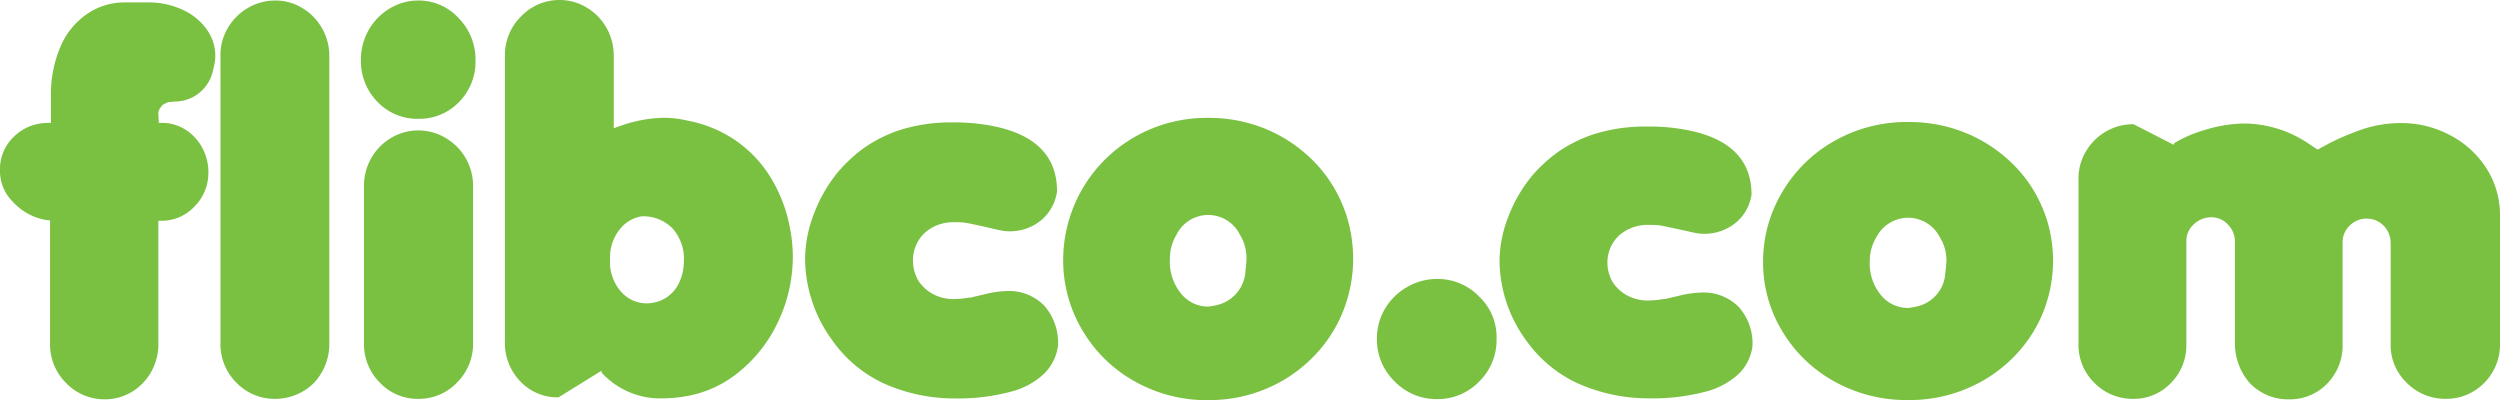 <svg id="Group_2506" data-name="Group 2506" xmlns="http://www.w3.org/2000/svg" width="244.943" height="39.197" viewBox="0 0 244.943 39.197">
  <g id="Group_1473" data-name="Group 1473">
    <path id="Path_2094" data-name="Path 2094" d="M.507,5.132A4.657,4.657,0,0,1,2.065,4.111a5.113,5.113,0,0,1,1.842-.336H4.14V1.185A11.835,11.835,0,0,1,5.079-3.7,7.318,7.318,0,0,1,7.694-6.907a6.451,6.451,0,0,1,3.665-1.122h2.249a7.879,7.879,0,0,1,3.471.739,5.843,5.843,0,0,1,2.343,1.931,4.392,4.392,0,0,1,.822,2.545,5.216,5.216,0,0,1-.212,1.378A3.825,3.825,0,0,1,16.3,1.684l-.442.047h-.188a2.777,2.777,0,0,0-.329.144.814.814,0,0,0-.442.379.981.981,0,0,0-.239.593l.051.927H15a4.26,4.26,0,0,1,2.292.645,4.8,4.8,0,0,1,1.657,1.759,5.019,5.019,0,0,1,.619,2.477,4.666,4.666,0,0,1-1.382,3.333,4.4,4.4,0,0,1-3.236,1.378h-.283V25.413a5.52,5.52,0,0,1-.7,2.746,5.31,5.31,0,0,1-1.909,1.976,5.062,5.062,0,0,1-2.661.725,5.217,5.217,0,0,1-3.774-1.6,5.328,5.328,0,0,1-1.569-3.89V13.319H3.859a5.664,5.664,0,0,1-3.4-1.762A4.242,4.242,0,0,1-.85,8.4,4.354,4.354,0,0,1,.507,5.132M22.345,29.265a5.333,5.333,0,0,1-1.595-3.9V-2.864a5.2,5.2,0,0,1,.723-2.663,5.449,5.449,0,0,1,1.973-1.965,5.321,5.321,0,0,1,2.741-.723,5.034,5.034,0,0,1,2.636.77,5.362,5.362,0,0,1,1.9,1.989,5.417,5.417,0,0,1,.694,2.686V25.316a5.56,5.56,0,0,1-1.521,3.949,5.371,5.371,0,0,1-3.8,1.55,5.194,5.194,0,0,1-3.75-1.55M36.152,1.733A5.684,5.684,0,0,1,34.511-2.41,5.849,5.849,0,0,1,36.2-6.55a5.781,5.781,0,0,1,1.828-1.238,5.342,5.342,0,0,1,2.11-.426,5.276,5.276,0,0,1,3.981,1.76,5.746,5.746,0,0,1,1.619,4.093A5.6,5.6,0,0,1,44.12,1.733a5.366,5.366,0,0,1-3.981,1.642,5.374,5.374,0,0,1-3.986-1.642m3.986,29.081a5.093,5.093,0,0,1-3.764-1.582,5.305,5.305,0,0,1-1.561-3.868V9.967a5.449,5.449,0,0,1,.715-2.751,5.394,5.394,0,0,1,1.948-1.974,5.216,5.216,0,0,1,5.378.037A5.428,5.428,0,0,1,45.5,10.013v15.3a5.353,5.353,0,0,1-1.569,3.9,5.14,5.14,0,0,1-3.795,1.6m13.737-.146a5.017,5.017,0,0,1-3.724-1.543,5.4,5.4,0,0,1-1.528-3.953V-2.814a5.289,5.289,0,0,1,1.55-3.809,5.184,5.184,0,0,1,3.751-1.642,5.143,5.143,0,0,1,2.727.749,5.381,5.381,0,0,1,1.935,2,5.515,5.515,0,0,1,.7,2.746V4.3c.078-.036.35-.128.821-.29a13.311,13.311,0,0,1,4.123-.736,9.992,9.992,0,0,1,2.206.263A12.448,12.448,0,0,1,71.127,5.43a12.036,12.036,0,0,1,3.445,3.558,14.4,14.4,0,0,1,1.943,4.928,14.4,14.4,0,0,1,.311,2.877,14.815,14.815,0,0,1-1.4,6.38,13.836,13.836,0,0,1-3.764,4.916,11.131,11.131,0,0,1-5.132,2.438,13.781,13.781,0,0,1-2.342.237,7.8,7.8,0,0,1-6.095-2.521v-.191Zm5.04-13.4a4.419,4.419,0,0,0,1.076,3.036,3.342,3.342,0,0,0,2.554,1.156,4.034,4.034,0,0,0,.774-.1,3.325,3.325,0,0,0,1.419-.692,3.606,3.606,0,0,0,1.02-1.379,5.059,5.059,0,0,0,.4-1.929,4.5,4.5,0,0,0-1.125-3.26,4.035,4.035,0,0,0-3.046-1.167A3.424,3.424,0,0,0,60,14.047a4.442,4.442,0,0,0-1.042,2.3,8,8,0,0,0-.045.927m21.816,7.852a13.694,13.694,0,0,1-2.7-8.09,12.582,12.582,0,0,1,.9-4.438,14.458,14.458,0,0,1,2.363-4.057A15.4,15.4,0,0,1,83.357,6.56a13.317,13.317,0,0,1,4.1-2.127,16.43,16.43,0,0,1,4.968-.705,19.814,19.814,0,0,1,2.275.1q8.015.834,8.017,6.664a4.485,4.485,0,0,1-1.572,2.833,4.816,4.816,0,0,1-3.188,1.071,4.19,4.19,0,0,1-.819-.1l-.233-.049-1.242-.285-.634-.141-1.009-.216a6.427,6.427,0,0,0-1.29-.094,4.2,4.2,0,0,0-3,1.058,3.71,3.71,0,0,0-1.127,2.845,3.989,3.989,0,0,0,.512,1.8,4.037,4.037,0,0,0,1.338,1.274,4.277,4.277,0,0,0,2.136.548,9.843,9.843,0,0,0,1.521-.146h.142l1.691-.4a10.227,10.227,0,0,1,1.823-.24,4.828,4.828,0,0,1,3.694,1.43,5.5,5.5,0,0,1,1.351,3.928,4.713,4.713,0,0,1-1.341,2.722,7.446,7.446,0,0,1-3.351,1.8,20.074,20.074,0,0,1-5.484.642,16.815,16.815,0,0,1-6.925-1.486,12.728,12.728,0,0,1-4.982-4.156m36.792,5.811a14.36,14.36,0,0,1-7.182-1.833,13.652,13.652,0,0,1-5.12-4.984,13.32,13.32,0,0,1-1.9-6.891,13.888,13.888,0,0,1,6.983-12.066,14.16,14.16,0,0,1,7.217-1.882,14.492,14.492,0,0,1,5.228.921,14.069,14.069,0,0,1,4.339,2.6,13.352,13.352,0,0,1,3.5,4.756,13.329,13.329,0,0,1,.86,2.713,14.223,14.223,0,0,1,.283,2.809,13.972,13.972,0,0,1-.789,4.618,13.359,13.359,0,0,1-2.356,4.153,14.173,14.173,0,0,1-3.777,3.179,14.332,14.332,0,0,1-7.289,1.9m-3.75-13.759a4.95,4.95,0,0,0,1.09,3.312,3.37,3.37,0,0,0,2.66,1.284,4.992,4.992,0,0,0,.726-.118A3.611,3.611,0,0,0,121.18,18.2a9.394,9.394,0,0,0,.094-1.073,4.294,4.294,0,0,0-.632-2.376,3.462,3.462,0,0,0-6.232,0,4.592,4.592,0,0,0-.637,2.425" transform="translate(0.85 8.265)" fill="#7ac142"/>
  </g>
  <g id="Group_1474" data-name="Group 1474" transform="translate(134.905 27.333)">
    <path id="Path_2095" data-name="Path 2095" d="M2.208,4.4A5.675,5.675,0,0,1-1.964,2.665,5.682,5.682,0,0,1-3.7-1.506a5.671,5.671,0,0,1,.795-2.955A5.925,5.925,0,0,1-.744-6.581,5.789,5.789,0,0,1,2.208-7.37,5.624,5.624,0,0,1,6.333-5.633,5.465,5.465,0,0,1,8.022-1.506a5.665,5.665,0,0,1-1.689,4.17A5.626,5.626,0,0,1,2.208,4.4" transform="translate(3.702 7.37)" fill="#7ac142"/>
  </g>
  <g id="Group_1475" data-name="Group 1475" transform="translate(146.92 12.4)">
    <path id="Path_2096" data-name="Path 2096" d="M1.008,7.874A13.364,13.364,0,0,1-1.69-.094a12.256,12.256,0,0,1,.9-4.372,14.16,14.16,0,0,1,2.364-4,15.115,15.115,0,0,1,2.063-1.946,13.39,13.39,0,0,1,4.1-2.095A16.688,16.688,0,0,1,12.7-13.2a20.172,20.172,0,0,1,2.275.094Q22.992-12.282,23-6.54a4.4,4.4,0,0,1-1.574,2.791,4.859,4.859,0,0,1-3.186,1.055,4.13,4.13,0,0,1-.821-.1l-.23-.046L15.94-3.117l-.632-.139-1.015-.212a6.409,6.409,0,0,0-1.282-.093,4.24,4.24,0,0,0-3,1.043A3.633,3.633,0,0,0,8.884.284,3.771,3.771,0,0,0,9.4,2.053a3.931,3.931,0,0,0,1.338,1.253,4.308,4.308,0,0,0,2.136.541A9.951,9.951,0,0,0,14.389,3.7h.145l1.689-.4a10.619,10.619,0,0,1,1.82-.235,4.859,4.859,0,0,1,3.7,1.408A5.357,5.357,0,0,1,23.09,8.347a4.616,4.616,0,0,1-1.341,2.682A7.517,7.517,0,0,1,18.4,12.8a20.376,20.376,0,0,1-5.485.632,17.072,17.072,0,0,1-6.93-1.464A12.7,12.7,0,0,1,1.008,7.874" transform="translate(1.69 13.198)" fill="#7ac142"/>
  </g>
  <g id="Group_1476" data-name="Group 1476" transform="translate(172.745 11.955)">
    <path id="Path_2097" data-name="Path 2097" d="M5.305,10.18a14.539,14.539,0,0,1-7.182-1.8A13.567,13.567,0,0,1-7,3.464,12.967,12.967,0,0,1-8.9-3.323,13.275,13.275,0,0,1-7.033-10.18a13.662,13.662,0,0,1,5.12-5.028,14.329,14.329,0,0,1,7.219-1.854,14.674,14.674,0,0,1,5.227.907,14.118,14.118,0,0,1,4.337,2.566,13.57,13.57,0,0,1,2.056,2.2A13.628,13.628,0,0,1,18.368-8.9a12.946,12.946,0,0,1,.862,2.671,13.828,13.828,0,0,1,.281,2.767,13.615,13.615,0,0,1-.787,4.549,13.082,13.082,0,0,1-2.358,4.091,14.024,14.024,0,0,1-3.774,3.131A14.5,14.5,0,0,1,5.305,10.18M1.555-3.371A4.826,4.826,0,0,0,2.644-.11,3.392,3.392,0,0,0,5.305,1.154a4.984,4.984,0,0,0,.725-.115,3.574,3.574,0,0,0,2.931-3.4,9.225,9.225,0,0,0,.1-1.057,4.185,4.185,0,0,0-.632-2.339A3.511,3.511,0,0,0,5.305-7.685,3.531,3.531,0,0,0,2.191-5.759a4.476,4.476,0,0,0-.635,2.389" transform="translate(8.896 17.062)" fill="#7ac142"/>
  </g>
  <g id="Group_1477" data-name="Group 1477" transform="translate(203.646 12.052)">
    <path id="Path_2098" data-name="Path 2098" d="M.6,9.53A5.227,5.227,0,0,1-1,5.689V-10.489a5.174,5.174,0,0,1,.741-2.721,5.349,5.349,0,0,1,1.976-1.946,5.351,5.351,0,0,1,2.674-.7l3.938,2.018L8.381-14a12.557,12.557,0,0,1,3.162-1.34,13.34,13.34,0,0,1,3.7-.584A11.4,11.4,0,0,1,21.477-14l.519.35.444.283.421-.235.915-.49a28.758,28.758,0,0,1,2.98-1.247,12.094,12.094,0,0,1,3.791-.629,10.183,10.183,0,0,1,4.9,1.207A9.353,9.353,0,0,1,39-11.485,8.484,8.484,0,0,1,40.3-6.9V5.689a5.288,5.288,0,0,1-.722,2.729,5.341,5.341,0,0,1-1.936,1.934,5.16,5.16,0,0,1-2.636.7,5.287,5.287,0,0,1-3.82-1.546,5.111,5.111,0,0,1-1.6-3.821v-9.9a2.444,2.444,0,0,0-.176-.913,2.276,2.276,0,0,0-.512-.786,2.338,2.338,0,0,0-.763-.516,2.234,2.234,0,0,0-.891-.176,2.317,2.317,0,0,0-1.667.68,2.235,2.235,0,0,0-.7,1.662v9.99a5.3,5.3,0,0,1-1.566,3.889A5.043,5.043,0,0,1,19.606,11.1a5.17,5.17,0,0,1-3.8-1.569,5.518,5.518,0,0,1-1.092-1.806,5.829,5.829,0,0,1-.386-2.036V-4.349A2.347,2.347,0,0,0,13.663-6a2.2,2.2,0,0,0-1.606-.739,2.493,2.493,0,0,0-1.75.682A2.184,2.184,0,0,0,9.57-4.393V5.689A5.214,5.214,0,0,1,8.026,9.53a5.013,5.013,0,0,1-3.681,1.525A5.25,5.25,0,0,1,.6,9.53" transform="translate(0.998 15.973)" fill="#7ac142"/>
  </g>
</svg>

